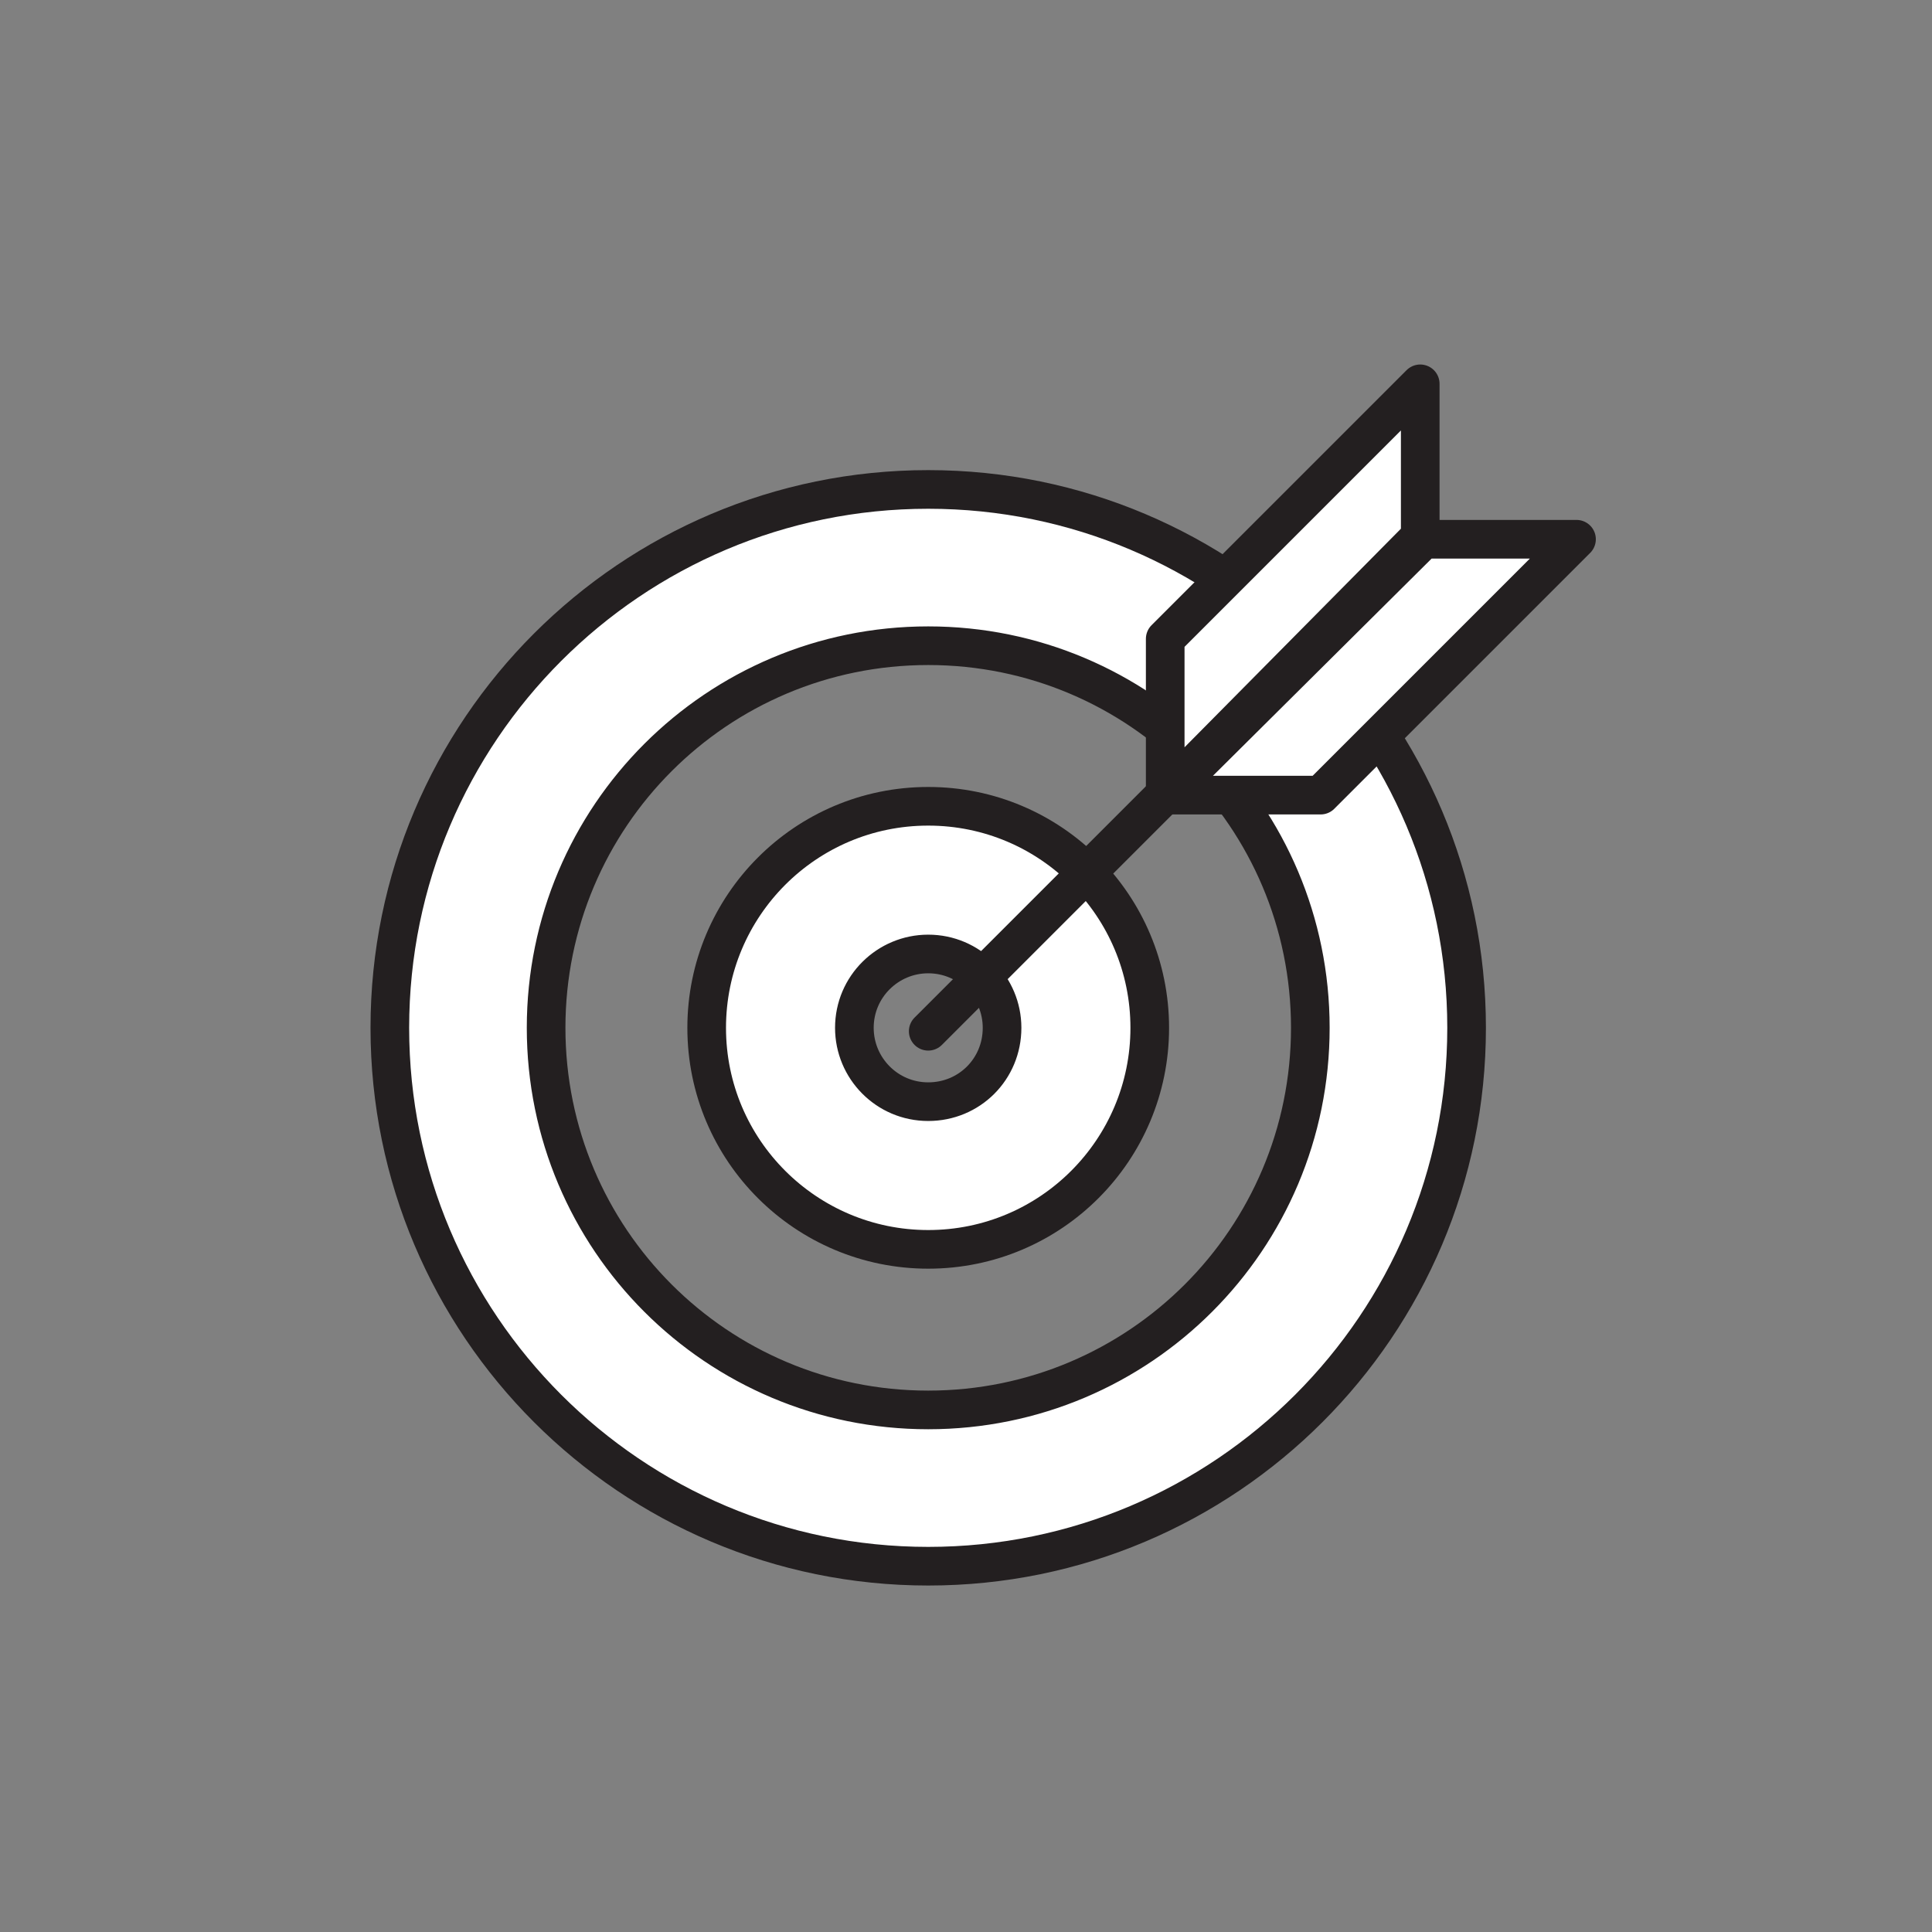 <svg xmlns="http://www.w3.org/2000/svg" id="Layer_1" viewBox="0 0 225 225"><rect x="0" y="0" width="225" height="225" fill="#808080" stroke="none"/><style>.st0{fill:#FFFFFF;stroke:#231F20;stroke-width:4.5;stroke-miterlimit:10;} .st1{fill:#FFFFFF;stroke:#231F20;stroke-width:4.5;stroke-linecap:round;stroke-miterlimit:10;} .st2{fill:#FFFFFF;stroke:#231F20;stroke-width:4.5;stroke-linecap:round;stroke-linejoin:round;stroke-miterlimit:10;}</style><path d="M108.1 57c-34.6 0-62.7 28.1-62.7 62.7s28.1 62.7 62.7 62.7 62.7-28.1 62.7-62.7S142.7 57 108.1 57zm0 107.2c-24.6 0-44.5-19.9-44.5-44.5s19.9-44.5 44.5-44.5 44.5 19.9 44.5 44.5-19.9 44.5-44.5 44.5z" class="st0"/><path d="M108.1 93.9c-14.3 0-25.8 11.6-25.8 25.8 0 14.3 11.6 25.8 25.8 25.8 14.3 0 25.8-11.6 25.8-25.8 0-14.2-11.5-25.8-25.8-25.8zm0 34.4c-4.8 0-8.6-3.9-8.6-8.6 0-4.8 3.9-8.6 8.6-8.6 4.8 0 8.6 3.9 8.6 8.6 0 4.8-3.8 8.6-8.6 8.6z" class="st0"/><path d="M108.1 120.1l54.4-54.4" class="st1"/><path d="M165.4 62.5V44.7l-29.7 29.7v18.1zm.4.3h17.8l-29.8 29.8h-18z" class="st2"/></svg>
